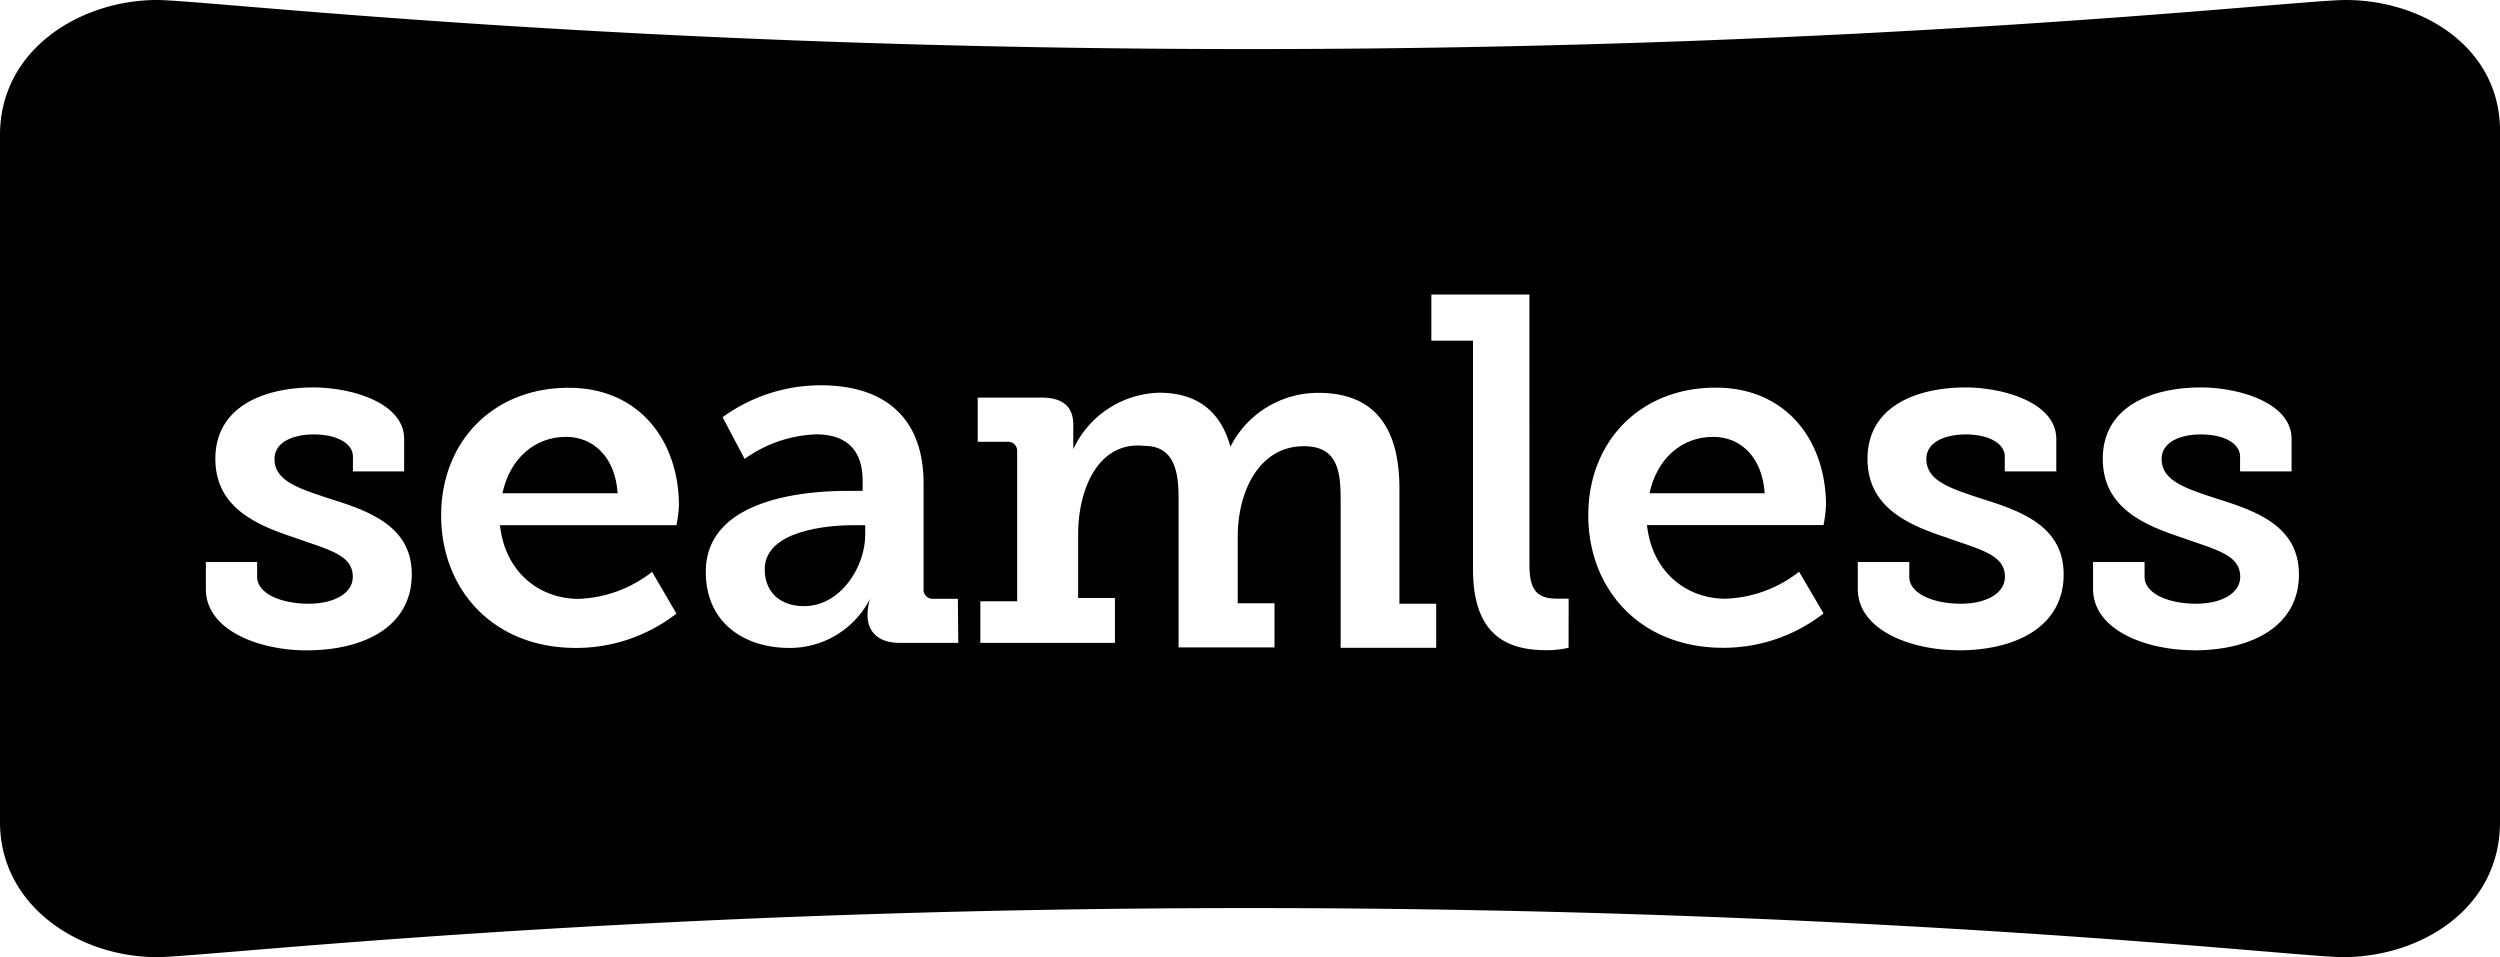 <svg xmlns="http://www.w3.org/2000/svg" viewBox="0 0 350 134"><g data-name="Layer 2"><g data-name="Layer 1"><g data-name="&lt;Group&gt;"><path data-name="&lt;Path&gt;" d="M239.85 61.16c-4.46 0-7.89 3.09-8.92 7.9h16.13c-.35-5.15-3.44-7.9-7.21-7.9zM107.06 79.71c0 3.09 2.06 5.15 5.49 5.15 5.15 0 8.58-5.5 8.58-10v-1.33h-1.72c-3.41 0-12.35.69-12.35 6.18zM79.26 61.16c-4.46 0-7.89 3.09-8.92 7.9h16.13c-.34-5.15-3.47-7.9-7.21-7.9z"/><path data-name="&lt;Compound Path&gt;" d="M328.38 0C321.51 0 262.49 6.87 175 6.87 87.15 6.87 28.82 0 22 0 11.32 0 0 6.87 0 18.9v96.2C0 126.78 11 134 22 134c6.52 0 65.88-6.87 153-6.87 87.84 0 146.52 6.87 153 6.87 11 0 22-6.87 22-18.9V18.9C350.34 6.87 339.36 0 328.38 0zM42.89 91.05c-6.52 0-14.07-2.75-14.07-8.59v-3.78H36v2.06c0 2.41 3.43 3.78 7.21 3.78 3.43 0 6.18-1.37 6.18-3.78 0-3.09-3.43-3.78-8.24-5.5-5.15-1.72-11-4.12-11-11 0-7.56 7.21-10 13.73-10 5.15 0 12.7 2.06 12.7 7.22V66h-7.17v-2.09c0-1.72-2.06-3.09-5.49-3.09-2.75 0-5.49 1-5.49 3.44 0 3.09 3.43 4.12 7.55 5.5 5.49 1.72 11.67 3.78 11.67 10.65 0 7.21-6.52 10.64-14.76 10.64zM94.7 73.53H70c.69 6.53 5.49 10.31 11 10.31a17.64 17.64 0 0 0 10.29-3.78l3.41 5.84a22.82 22.82 0 0 1-14.07 4.81c-11.67 0-18.87-8.25-18.87-18.55S69 54.29 79.61 54.29c10 0 15.44 7.56 15.44 16.49a18.53 18.53 0 0 1-.35 2.75zM134.16 90h-8.24c-3.09 0-4.46-1.72-4.46-3.78v-.32a7.5 7.5 0 0 1 .34-2.06 12.59 12.59 0 0 1-11.32 6.87c-6.18 0-11.67-3.44-11.67-10.65 0-10.31 14.07-11.34 19.9-11.34h2.06v-1.38c0-4.81-2.75-6.53-6.52-6.53a18.24 18.24 0 0 0-10 3.44l-3.09-5.84a23.4 23.4 0 0 1 13.73-4.47c9.26 0 14.41 4.81 14.41 13.74v14.78a1.26 1.26 0 0 0 1.37 1.37h3.43zm66.91.69h-13.38v-21c0-4.12-.69-7.22-5.15-7.22-6.18 0-9.26 6.18-9.26 12.71v9.28h5.15v6.18H165v-21c0-3.78-.69-7.22-4.8-7.22-6.52-.69-9.26 6.18-9.26 12.37v8.93h5.15V90h-18.84v-5.82h5.15v-21a1.26 1.26 0 0 0-1.4-1.33h-4.12v-6.19h8.92c3.09 0 4.46 1.37 4.46 3.78v3.44a13.67 13.67 0 0 1 12-7.9c5.15 0 8.58 2.41 10 7.56A13.74 13.74 0 0 1 184.6 55c7.21 0 11.32 4.12 11.32 13.4v16.12h5.15zm18.53 0a14.14 14.14 0 0 1-3.09.34c-5.49 0-10.29-2.06-10.29-11.34v-32h-5.83v-6.46h13.73V79c0 3.09.69 4.81 3.77 4.81h1.72zm35.69-17.18h-24.71c.69 6.53 5.49 10.31 11 10.31a17.64 17.64 0 0 0 10.29-3.78l3.43 5.84a22.82 22.82 0 0 1-14.07 4.81c-11.67 0-18.87-8.25-18.87-18.55s7.21-17.87 17.84-17.87c10 0 15.44 7.56 15.44 16.49a18.52 18.52 0 0 1-.35 2.77zm18.87 17.52c-6.52 0-14.07-2.75-14.07-8.59v-3.76h7.21v2.06c0 2.41 3.43 3.78 7.21 3.78 3.43 0 6.18-1.37 6.18-3.78 0-3.09-3.43-3.78-8.24-5.5-5.15-1.72-11-4.12-11-11 0-7.56 7.21-10 13.73-10 5.15 0 12.7 2.06 12.7 7.22V66h-7.21v-2.09c0-1.72-2.06-3.09-5.49-3.09-2.75 0-5.49 1-5.49 3.44 0 3.09 3.43 4.12 7.55 5.5 5.49 1.72 11.67 3.78 11.67 10.65.01 7.21-6.51 10.64-14.75 10.64zm32.94 0c-6.52 0-14.07-2.75-14.07-8.59v-3.76h7.21v2.06c0 2.41 3.43 3.78 7.21 3.78 3.43 0 6.18-1.37 6.18-3.78 0-3.09-3.43-3.78-8.24-5.5-5.15-1.72-11-4.12-11-11 0-7.56 7.21-10 13.73-10 5.15 0 12.7 2.06 12.7 7.22V66h-7.21v-2.09c0-1.72-2.06-3.09-5.49-3.09-2.75 0-5.49 1-5.49 3.44 0 3.09 3.43 4.12 7.55 5.5 5.49 1.72 11.67 3.78 11.67 10.65.01 7.21-6.51 10.64-14.75 10.64z"/></g></g></g></svg>